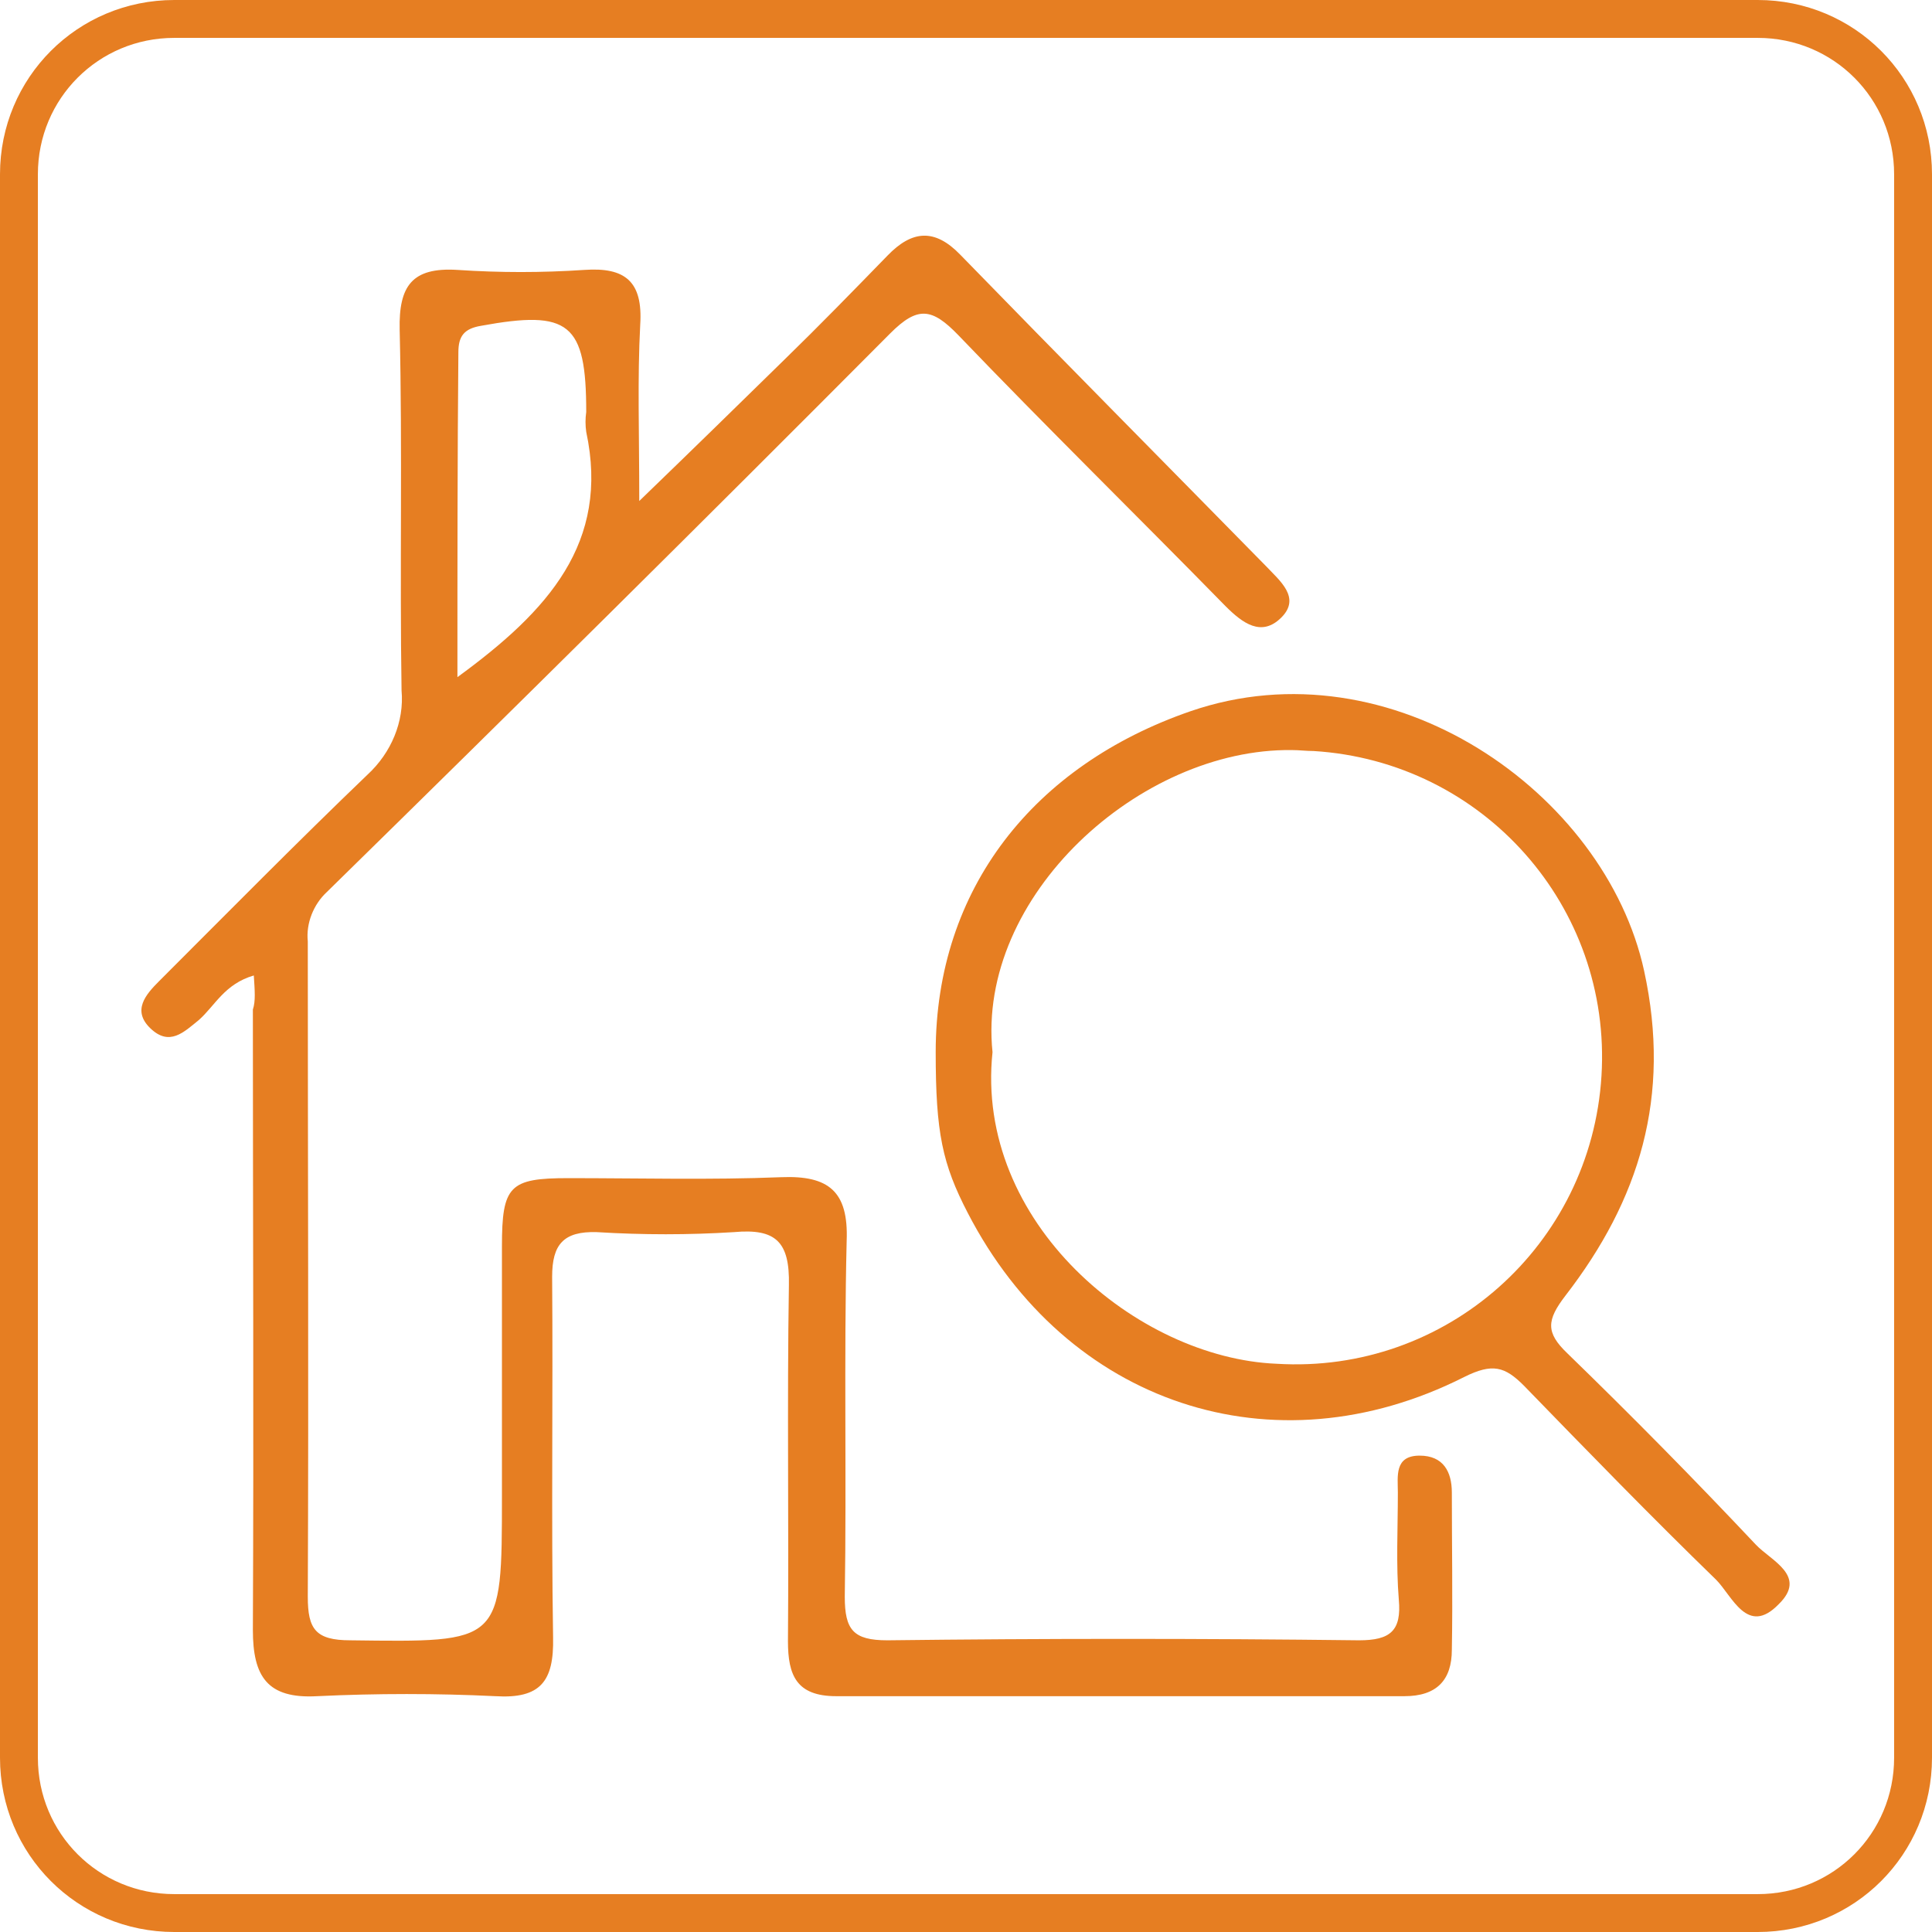 <?xml version="1.0" encoding="utf-8"?>
<!-- Generator: Adobe Illustrator 21.0.0, SVG Export Plug-In . SVG Version: 6.00 Build 0)  -->
<svg version="1.1" id="Layer_1" xmlns="http://www.w3.org/2000/svg" xmlns:xlink="http://www.w3.org/1999/xlink" x="0px" y="0px"
	 viewBox="0 0 204 204" style="enable-background:new 0 0 204 204;" xml:space="preserve">
<style type="text/css">
	.st0{fill:#E67E22;}
	.st1{fill:none;stroke:#E67E22;stroke-width:4;stroke-miterlimit:10;}
</style>
<title>MRI</title>
<g id="Solutions">
	<g id="MRI">
		<path class="st0" d="M26.8,103c-3.1,0.9-4.1,3.2-5.8,4.7c-1.6,1.3-3.1,2.8-5.1,0.9s-0.5-3.6,0.9-5c7.3-7.3,14.6-14.7,22-21.8
			c2.5-2.3,3.9-5.6,3.6-8.9c-0.2-12.7,0.1-25.4-0.2-38.1c-0.1-4.6,1.3-6.6,6.1-6.3c4.5,0.3,8.9,0.3,13.4,0c4.3-0.3,6.2,1.2,5.9,5.8
			c-0.3,5.7-0.1,11.3-0.1,18.6c5.8-5.6,10.5-10.2,15.3-14.9c3.7-3.6,7.3-7.3,10.9-11c2.6-2.7,5-2.9,7.7-0.1
			c10.7,11,21.5,21.9,32.3,32.9c1.4,1.5,3.7,3.3,1.6,5.4s-4.1,0.6-5.9-1.2c-9.4-9.6-18.9-18.9-28.2-28.6c-2.8-2.9-4.3-3.1-7.2-0.2
			C74.4,54.9,54.5,74.6,34.5,94.2c-1.4,1.3-2.2,3.3-2,5.2c0,23.1,0.1,46.2,0,69.2c0,3.4,0.8,4.6,4.5,4.6c16,0.2,16,0.4,16-15.3
			c0-8.8,0-17.5,0-26.3c0-6.4,0.8-7.2,7-7.2c7.5,0,15,0.2,22.5-0.1c5-0.2,7.1,1.5,6.9,6.7c-0.3,12.5,0,25-0.2,37.6
			c0,3.5,0.9,4.6,4.5,4.6c16.6-0.2,33.2-0.2,49.8,0c3.3,0,4.5-1,4.2-4.3c-0.3-3.7-0.1-7.5-0.1-11.3c0-1.7-0.4-3.9,2.3-3.9
			c2.5,0,3.4,1.7,3.4,3.9c0,5.6,0.1,11.1,0,16.6c0,3.2-1.6,4.9-5,4.9c-20,0-40,0-60,0c-4.2,0-5.1-2.2-5.1-5.8
			c0.1-12.5-0.1-25.1,0.1-37.6c0.1-4.6-1.4-6-5.8-5.6c-4.8,0.3-9.6,0.3-14.5,0c-3.5-0.1-4.7,1.3-4.7,4.7c0.1,12.7-0.1,25.4,0.1,38.1
			c0.1,4.6-1.3,6.5-6.1,6.2c-6.2-0.3-12.5-0.3-18.8,0c-5.3,0.3-6.8-2.1-6.8-7c0.1-21.8,0-43.7,0-65.5C27,105.7,26.9,104.6,26.8,103z
			 M48.3,71.5c9.6-7,16.1-14.2,13.6-25.9c-0.1-0.7-0.1-1.4,0-2.1c0-9.4-1.8-10.8-11.1-9.1c-1.8,0.3-2.4,1.1-2.4,2.8
			C48.3,48.3,48.3,59.4,48.3,71.5L48.3,71.5z"/>
		<path class="st0" d="M98.8,111.1c0-17.3,10.4-30.3,26.9-36c21.2-7.3,43.8,8.6,47.9,27.4c2.9,13.3-0.5,24.2-8.3,34.3
			c-2,2.6-2.1,3.9,0.2,6.1c6.8,6.6,13.4,13.3,19.9,20.2c1.6,1.7,5.5,3.3,2.4,6.3c-3.3,3.4-4.9-0.9-6.6-2.6
			c-6.9-6.7-13.6-13.6-20.3-20.5c-2-2-3.3-2.4-6.3-0.9c-20.2,10.2-42,2.8-52.4-17.3C99.5,122.9,98.8,119.6,98.8,111.1z M104.8,111.1
			c-1.9,18,15.3,32.3,30,32.9c17.9,1.1,33.2-12.5,34.3-30.4s-12.5-33.2-30.4-34.3c-0.8,0-1.5-0.1-2.3-0.1
			C120.4,79,103.1,94.6,104.8,111.1L104.8,111.1z"/>
	</g>
</g>
<path class="st1" d="M18.4,2h167.2c9.1,0,16.4,7.3,16.4,16.4v167.2c0,9.1-7.3,16.4-16.4,16.4H18.4C9.3,202,2,194.7,2,185.6V18.4
	C2,9.3,9.3,2,18.4,2z"/>
</svg>
